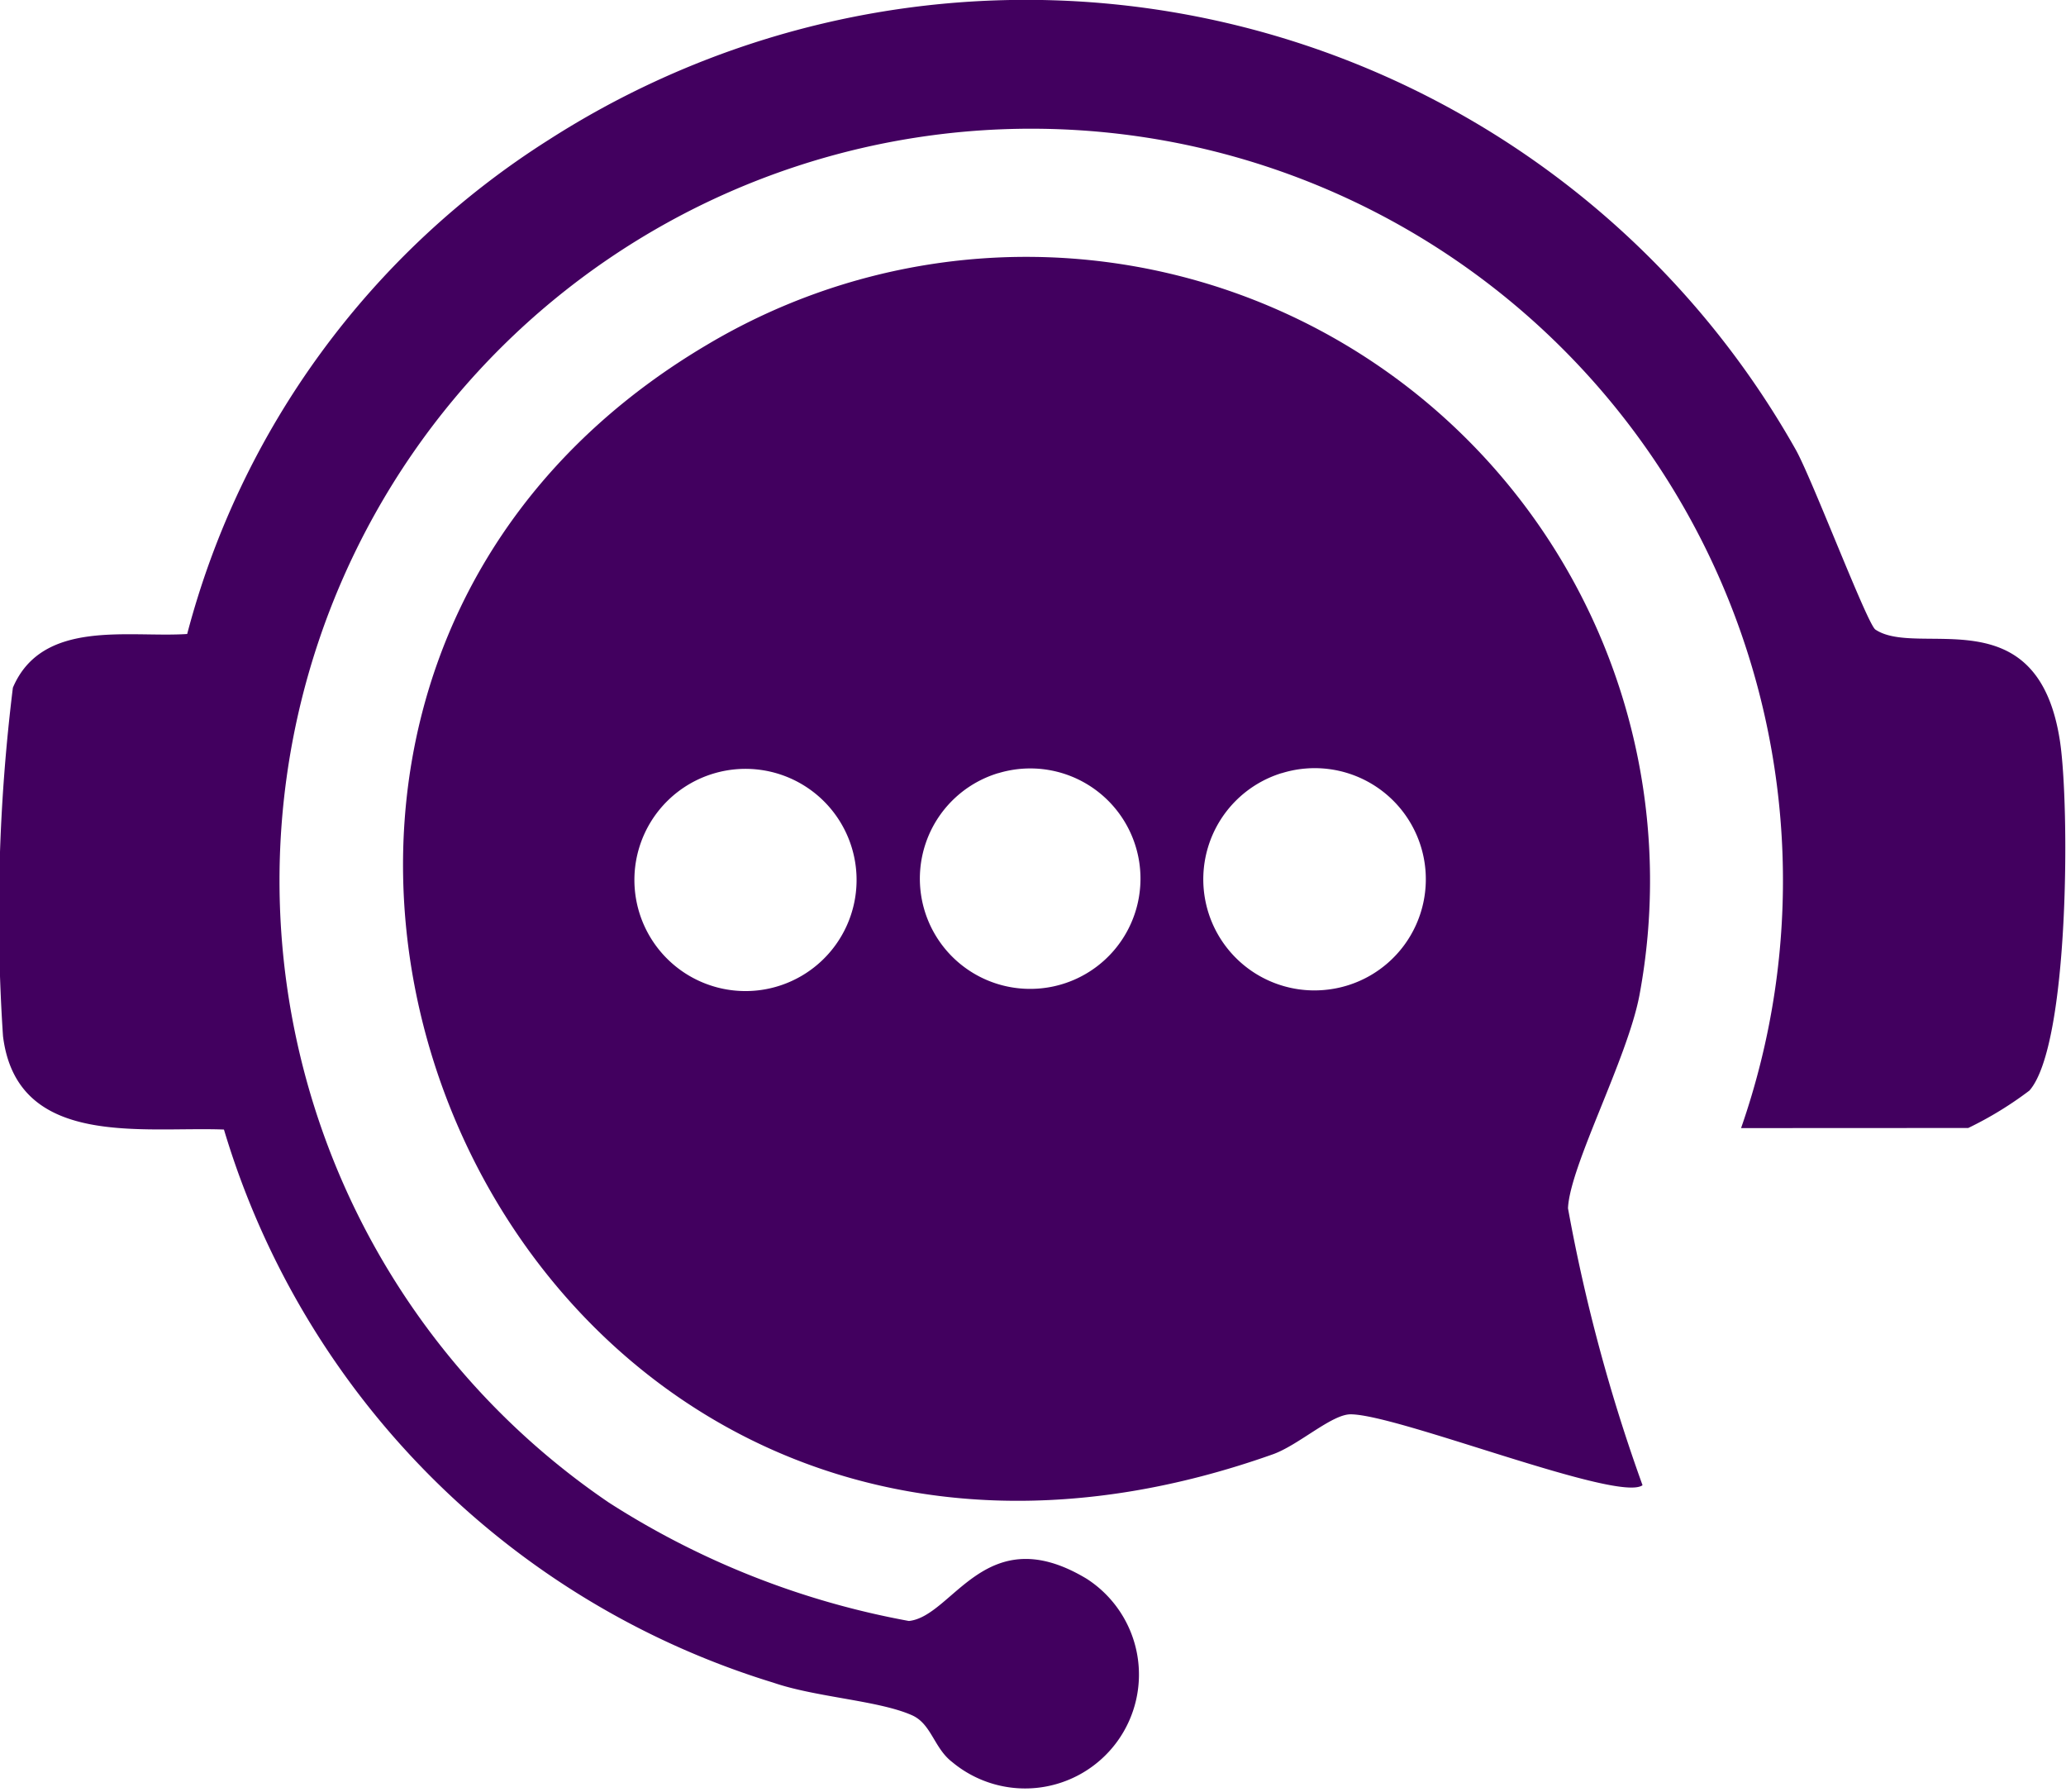 <svg xmlns="http://www.w3.org/2000/svg" width="18.598" height="16.125" viewBox="0 0 18.598 16.125">
  <g id="Сгруппировать_248" data-name="Сгруппировать 248" transform="translate(-380.863 -20.658)">
    <g id="Сгруппировать_247" data-name="Сгруппировать 247">
      <path id="Контур_1409" data-name="Контур 1409" d="M395.649,34.025c-.215.16-2.2-.637-2.628-.638-.171,0-.469.278-.7.36-6.953,2.467-10.74-6.638-5.1-9.982a5.615,5.615,0,0,1,8.4,5.851c-.109.574-.627,1.536-.643,1.917A15.472,15.472,0,0,0,395.649,34.025ZM387.3,27.616a1,1,0,0,0,.39,1.955A1,1,0,1,0,387.3,27.616Zm2.55,0a.992.992,0,0,0,.291,1.942A.992.992,0,1,0,389.852,27.616Zm2.551,0a1,1,0,0,0,.392,1.951A1,1,0,1,0,392.4,27.617Z" fill="#42005f"/>
      <path id="Контур_1410" data-name="Контур 1410" d="M396.536,30.811a6.767,6.767,0,1,0-10.191,3.371,7.486,7.486,0,0,0,2.7,1.065c.4-.042.689-.928,1.6-.38a1.025,1.025,0,1,1-1.21,1.65c-.164-.125-.187-.343-.361-.421-.3-.134-.863-.161-1.25-.294a7.431,7.431,0,0,1-4.945-4.978c-.739-.028-1.864.171-1.989-.841a16.614,16.614,0,0,1,.089-3.136c.265-.622,1.045-.448,1.569-.483a7.524,7.524,0,0,1,3.257-4.449,7.955,7.955,0,0,1,11.226,2.795c.15.272.641,1.565.714,1.614.385.259,1.459-.31,1.661,1,.089.578.087,2.738-.274,3.149a3.247,3.247,0,0,1-.551.337Z" fill="#42005f"/>
    </g>
  </g>
</svg>
